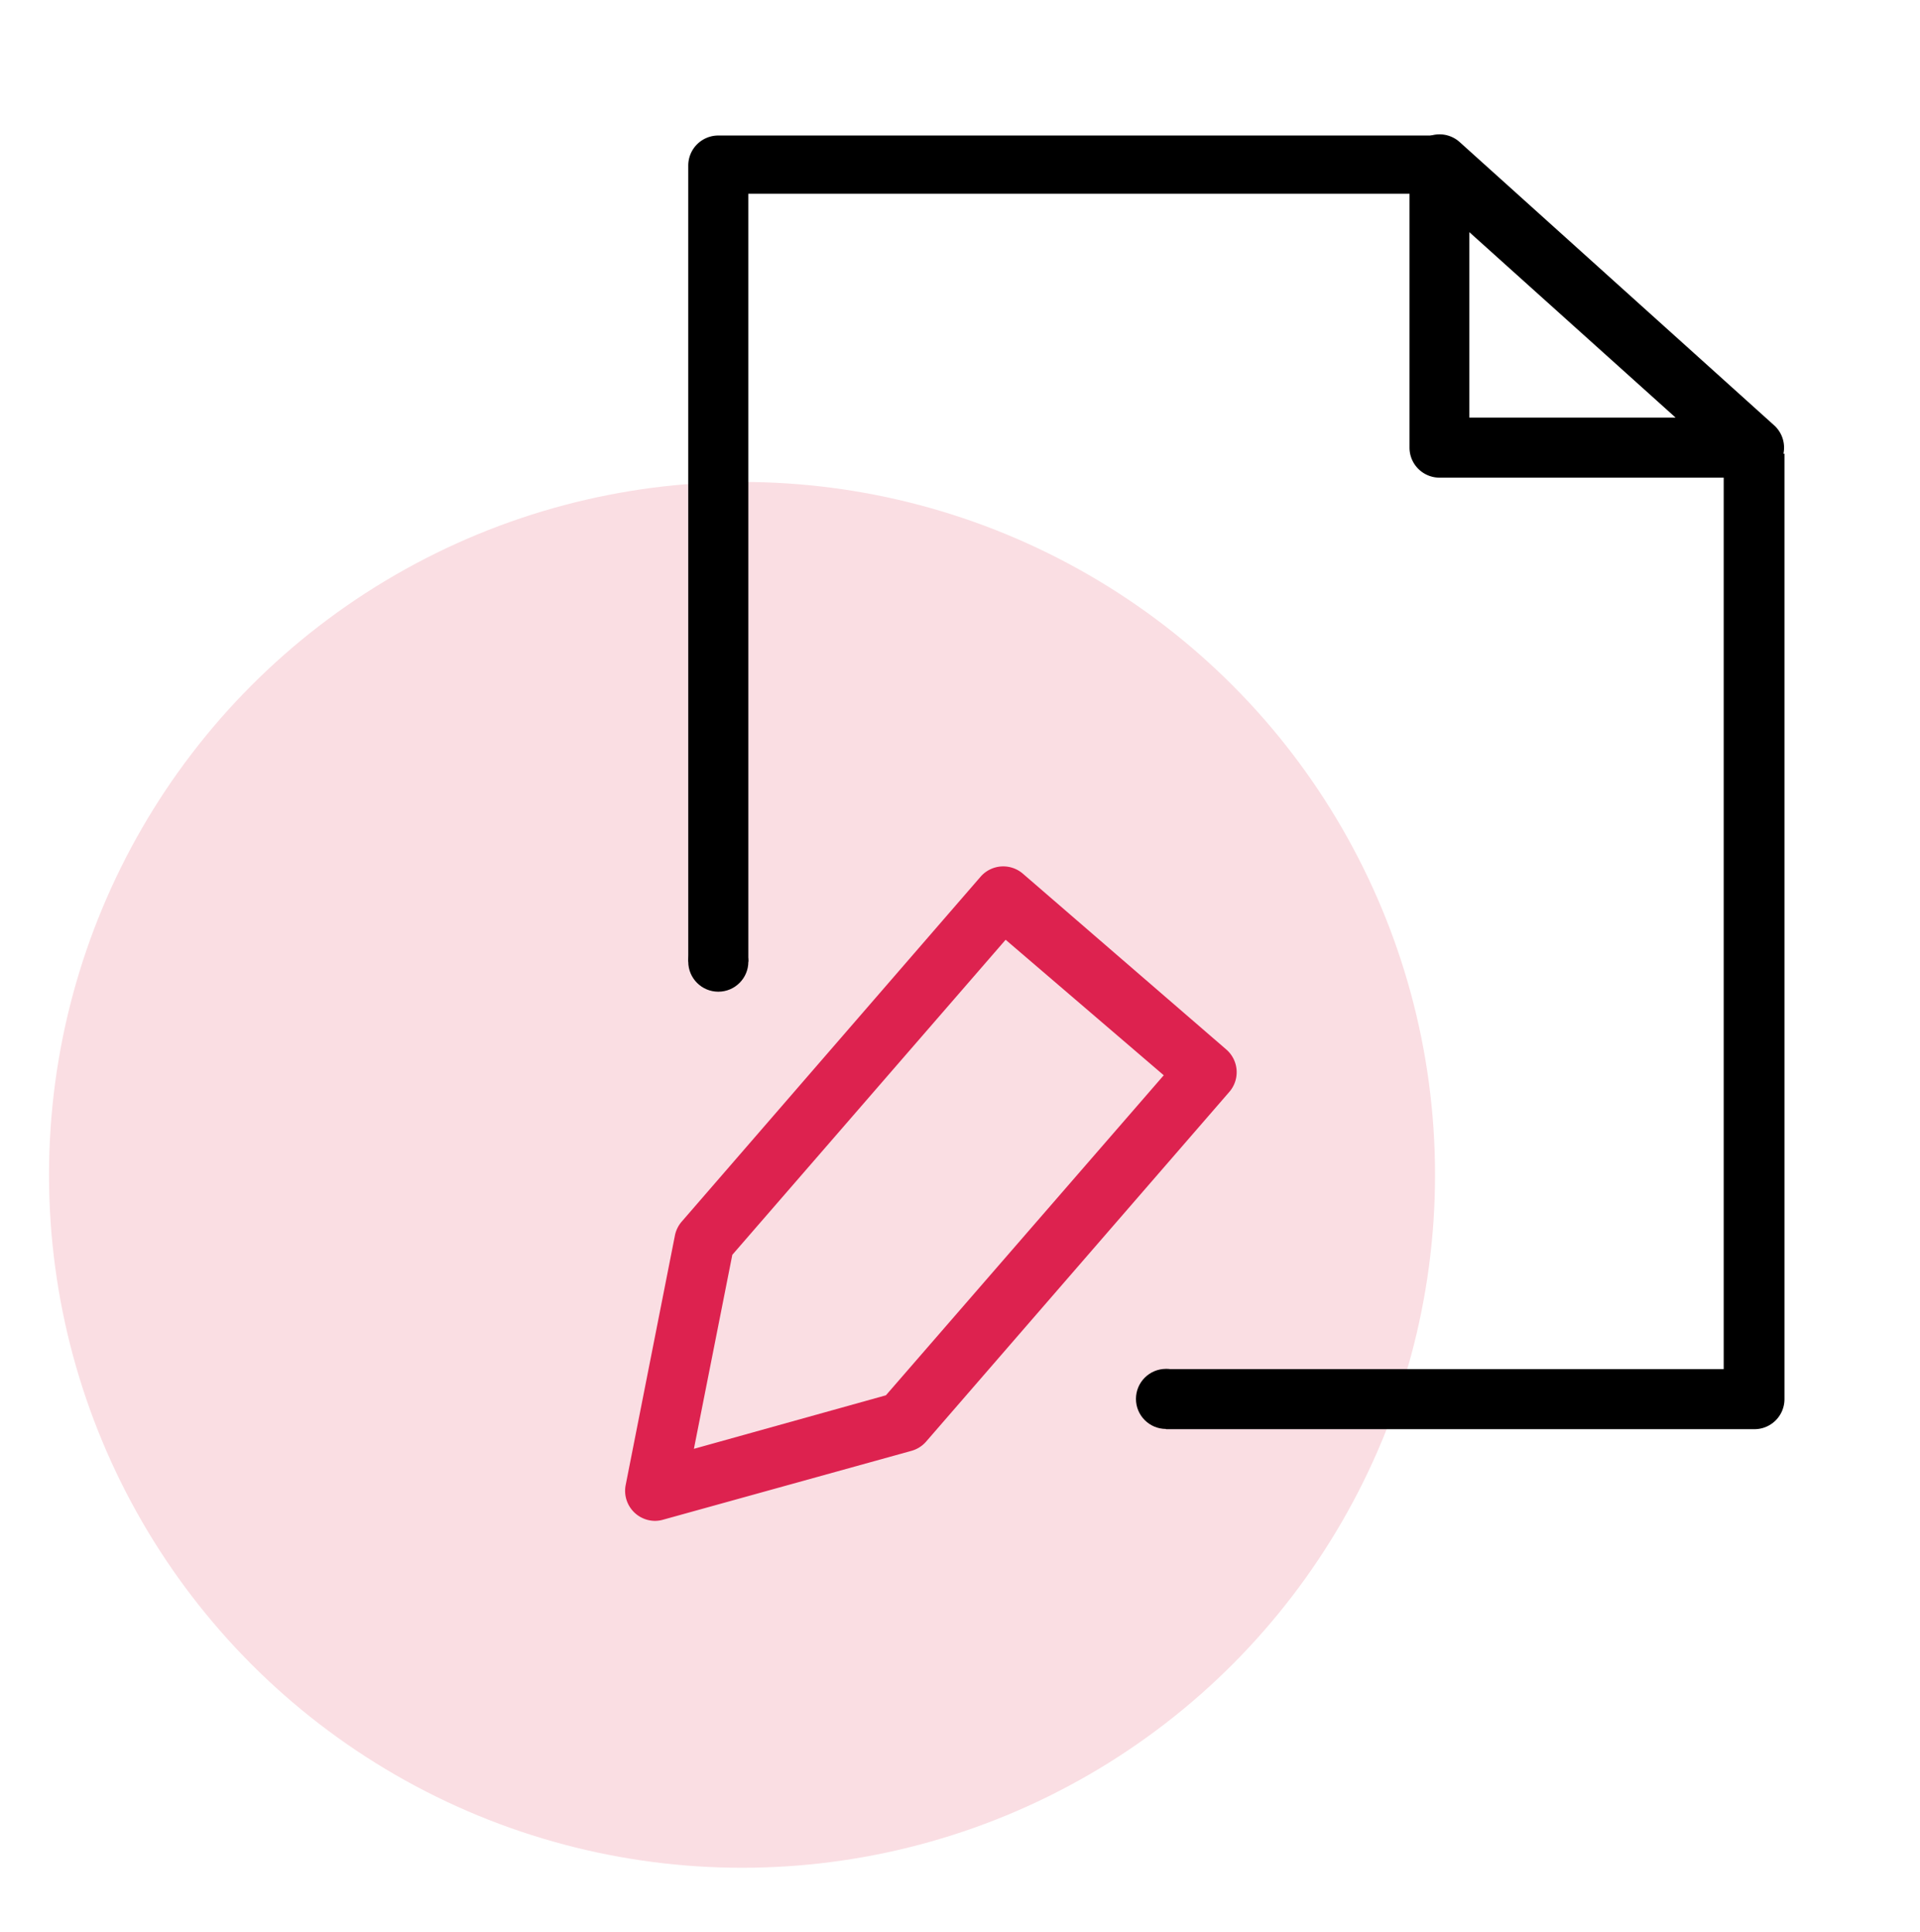 <svg id="图层_1" data-name="图层 1" xmlns="http://www.w3.org/2000/svg" viewBox="0 0 85 85.55"><defs><style>.cls-1{fill:#fadee3;}.cls-2{fill:#dd224f;}</style></defs><title>意见反馈</title><circle class="cls-1" cx="32.85" cy="52.02" r="30.68"/><path d="M77.65,21.15H63.73a1.33,1.33,0,0,1-1.33-1.33V7.29a1.33,1.33,0,0,1,2.22-1L78.54,18.83A1.33,1.33,0,0,1,77.65,21.15Zm-12.6-2.66h9.13l-9.13-8.21v8.21Z"/><path class="cls-2" d="M29,67.34a1.33,1.33,0,0,1-1.3-1.59l2.18-11.05a1.34,1.34,0,0,1,.3-0.61L43.41,38.82a1.33,1.33,0,0,1,1.88-.13l9,7.78a1.33,1.33,0,0,1,.13,1.88L41,63.83a1.33,1.33,0,0,1-.65.41l-11,3.05A1.33,1.33,0,0,1,29,67.34Zm3.42-11.78-1.7,8.59,8.5-2.37,12.3-14.17-7-6Z"/><path d="M63.7,6H31.8a1.33,1.33,0,0,0-1.33,1.33V42.58h2.66v-34H63.7V6Z"/><path d="M76.31,19.88V60.62H51.62v2.66h26A1.33,1.33,0,0,0,79,61.94V20.09Z"/><circle cx="31.8" cy="42.58" r="1.33"/><circle cx="51.62" cy="61.94" r="1.33"/></svg>